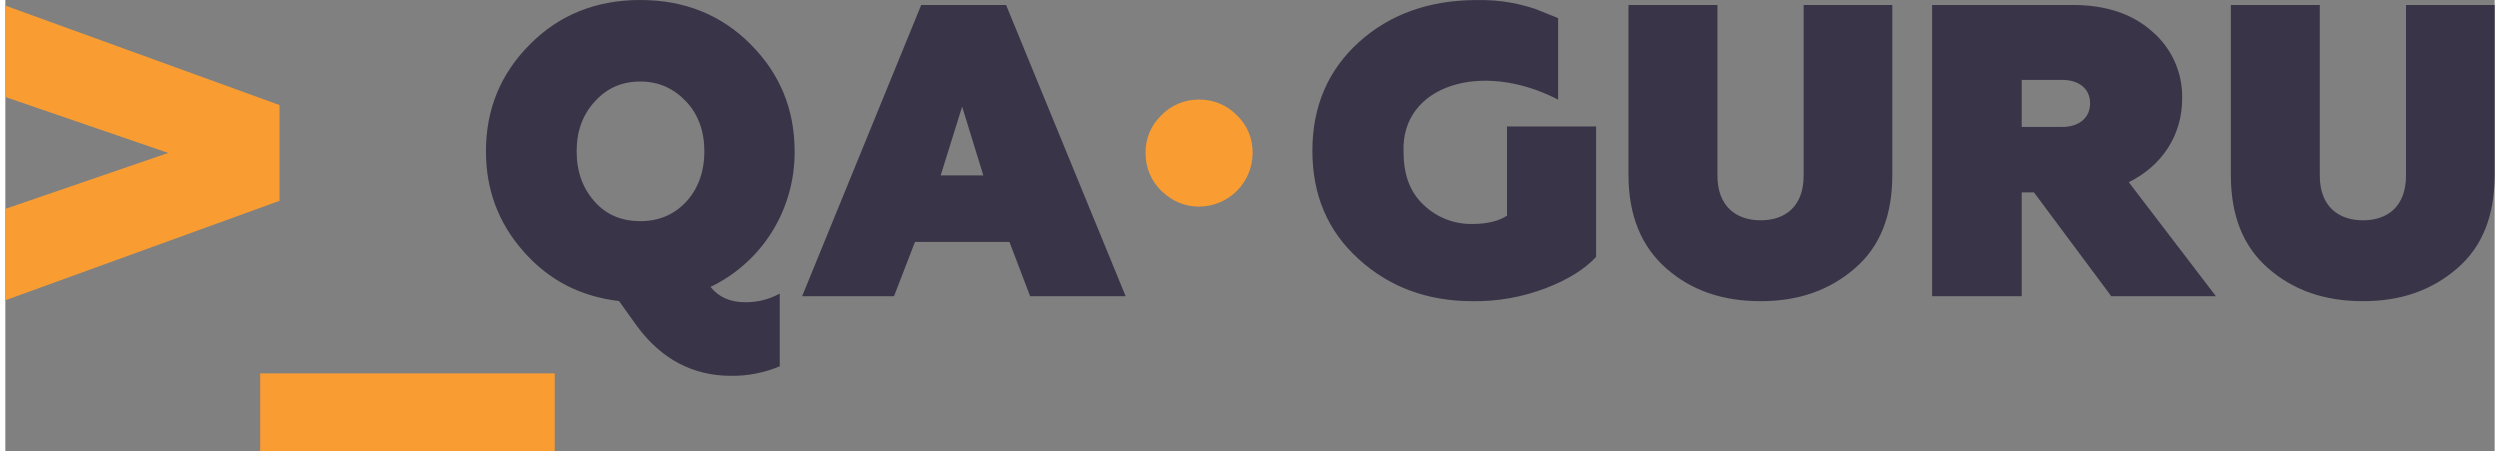 <?xml version="1.0" encoding="UTF-8"?> <svg xmlns="http://www.w3.org/2000/svg" xmlns:xlink="http://www.w3.org/1999/xlink" xmlns:xodm="http://www.corel.com/coreldraw/odm/2003" xml:space="preserve" width="194px" height="35px" version="1.1" style="shape-rendering:geometricPrecision; text-rendering:geometricPrecision; image-rendering:optimizeQuality; fill-rule:evenodd; clip-rule:evenodd" viewBox="0 0 35.516 6.435"><rect x="0" y="0" width="35.516" height="6.435" fill="#808080" stroke="none"/> <defs> <style type="text/css"> .fil0 {fill:#FFF5F5} .fil1 {fill:#3A3448;fill-rule:nonzero} .fil2 {fill:#F99D32;fill-rule:nonzero} </style> </defs> <rect class="fil0" x="-169.789" y="-30.485" width="145.524" height="205.813"></rect> <g id="Layer_x0020_1">  <g id="_2146188825600"> <path class="fil1" d="M19.307 3.695c-0.443,-0.4 -0.659,-0.915 -0.659,-1.546 0,-0.632 0.225,-1.151 0.663,-1.547 0.439,-0.397 1.003,-0.601 1.68,-0.601 0.167,-0.004 0.334,0.009 0.499,0.039 0.114,0.022 0.227,0.051 0.338,0.087l0.326 0.131 0 1.163c-1.107,-0.571 -2.244,-0.192 -2.205,0.745 0,0.327 0.091,0.575 0.287,0.758 0.188,0.18 0.439,0.277 0.698,0.271 0.213,0 0.378,-0.044 0.491,-0.118l0 -1.273 1.271 0 0 1.861c-0.16,0.174 -0.404,0.327 -0.725,0.449 -0.331,0.126 -0.683,0.188 -1.037,0.183 -0.645,0 -1.187,-0.201 -1.627,-0.602zm-7.939 0.531l1.699 -4.155 1.211 0 1.706 4.155 -1.363 0 -0.295 -0.774 -1.348 0 -0.299 0.774 -1.311 0zm1.977 -1.724l0.608 0 -0.302 -0.981 -0.306 0.981zm-4.589 1.793c-0.557,-0.065 -1.01,-0.303 -1.368,-0.713 -0.359,-0.409 -0.531,-0.884 -0.531,-1.423 0,-0.598 0.206,-1.102 0.625,-1.524 0.419,-0.423 0.946,-0.635 1.579,-0.635 0.633,0 1.159,0.215 1.575,0.635 0.417,0.42 0.625,0.926 0.625,1.524 0.003,0.404 -0.108,0.801 -0.32,1.144 -0.213,0.343 -0.518,0.617 -0.88,0.79 0.118,0.147 0.281,0.219 0.5,0.219 0.17,0.001 0.338,-0.041 0.488,-0.124l0 1.038c-0.22,0.092 -0.456,0.139 -0.694,0.136 -0.547,0 -0.993,-0.238 -1.341,-0.706l-0.258 -0.361zm0.305 -1.14c0.267,0 0.483,-0.095 0.653,-0.277 0.169,-0.182 0.259,-0.428 0.259,-0.719 0,-0.29 -0.088,-0.528 -0.259,-0.71 -0.172,-0.182 -0.386,-0.286 -0.653,-0.286 -0.266,0 -0.48,0.095 -0.652,0.286 -0.172,0.19 -0.258,0.42 -0.258,0.71 0,0.291 0.088,0.529 0.258,0.719 0.17,0.191 0.388,0.277 0.652,0.277zm22.691 -3.084l1.269 0 0 2.434c0,0.442 0.269,0.638 0.617,0.638 0.348,0 0.613,-0.196 0.613,-0.638l0 -2.434 1.265 0 0 2.426c0,0.576 -0.174,1.022 -0.535,1.332 -0.36,0.311 -0.799,0.468 -1.343,0.468 -0.543,0 -0.991,-0.153 -1.352,-0.468 -0.361,-0.314 -0.534,-0.756 -0.534,-1.332l0 -2.426zm-0.213 4.155l-1.493 0 -1.103 -1.481 -0.175 0 0 1.481 -1.278 0 0 -4.155 2.005 0c0.468,0 0.849,0.123 1.133,0.377 0.139,0.118 0.249,0.265 0.323,0.431 0.074,0.166 0.111,0.347 0.106,0.529 0,0.521 -0.285,0.955 -0.761,1.192l1.243 1.626zm-2.193 -2.415c0.241,0 0.398,-0.131 0.398,-0.337 0,-0.206 -0.157,-0.334 -0.398,-0.334l-0.578 0 0 0.671 0.578 0zm-6.188 -1.74l1.269 0 0 2.434c0,0.442 0.27,0.638 0.617,0.638 0.348,0 0.613,-0.196 0.613,-0.638l0 -2.434 1.265 0 0 2.426c0,0.576 -0.174,1.022 -0.535,1.332 -0.36,0.311 -0.799,0.468 -1.343,0.468 -0.543,0 -0.991,-0.153 -1.347,-0.468 -0.357,-0.314 -0.539,-0.756 -0.539,-1.332l0 -2.426z"></path> <polygon class="fil2" points="3.912,1.499 3.912,2.865 0,4.284 0,2.98 2.324,2.182 0,1.384 0,0.08 "></polygon> <path class="fil2" d="M17.572 1.646c0.072,0.069 0.129,0.152 0.168,0.244 0.038,0.093 0.057,0.192 0.055,0.292 0,0.202 -0.08,0.396 -0.222,0.539 -0.143,0.144 -0.337,0.225 -0.539,0.227 -0.206,0 -0.385,-0.075 -0.542,-0.226 -0.072,-0.07 -0.129,-0.154 -0.168,-0.247 -0.038,-0.093 -0.057,-0.193 -0.056,-0.293 -0.002,-0.1 0.017,-0.199 0.056,-0.292 0.038,-0.092 0.096,-0.175 0.168,-0.244 0.07,-0.073 0.154,-0.13 0.247,-0.169 0.094,-0.038 0.194,-0.058 0.295,-0.056 0.1,-0.001 0.2,0.018 0.292,0.057 0.092,0.039 0.176,0.096 0.246,0.168z"></path> <polygon class="fil2" points="3.636,6.435 7.838,6.435 7.838,5.327 3.636,5.327 "></polygon> </g> </g> </svg> 